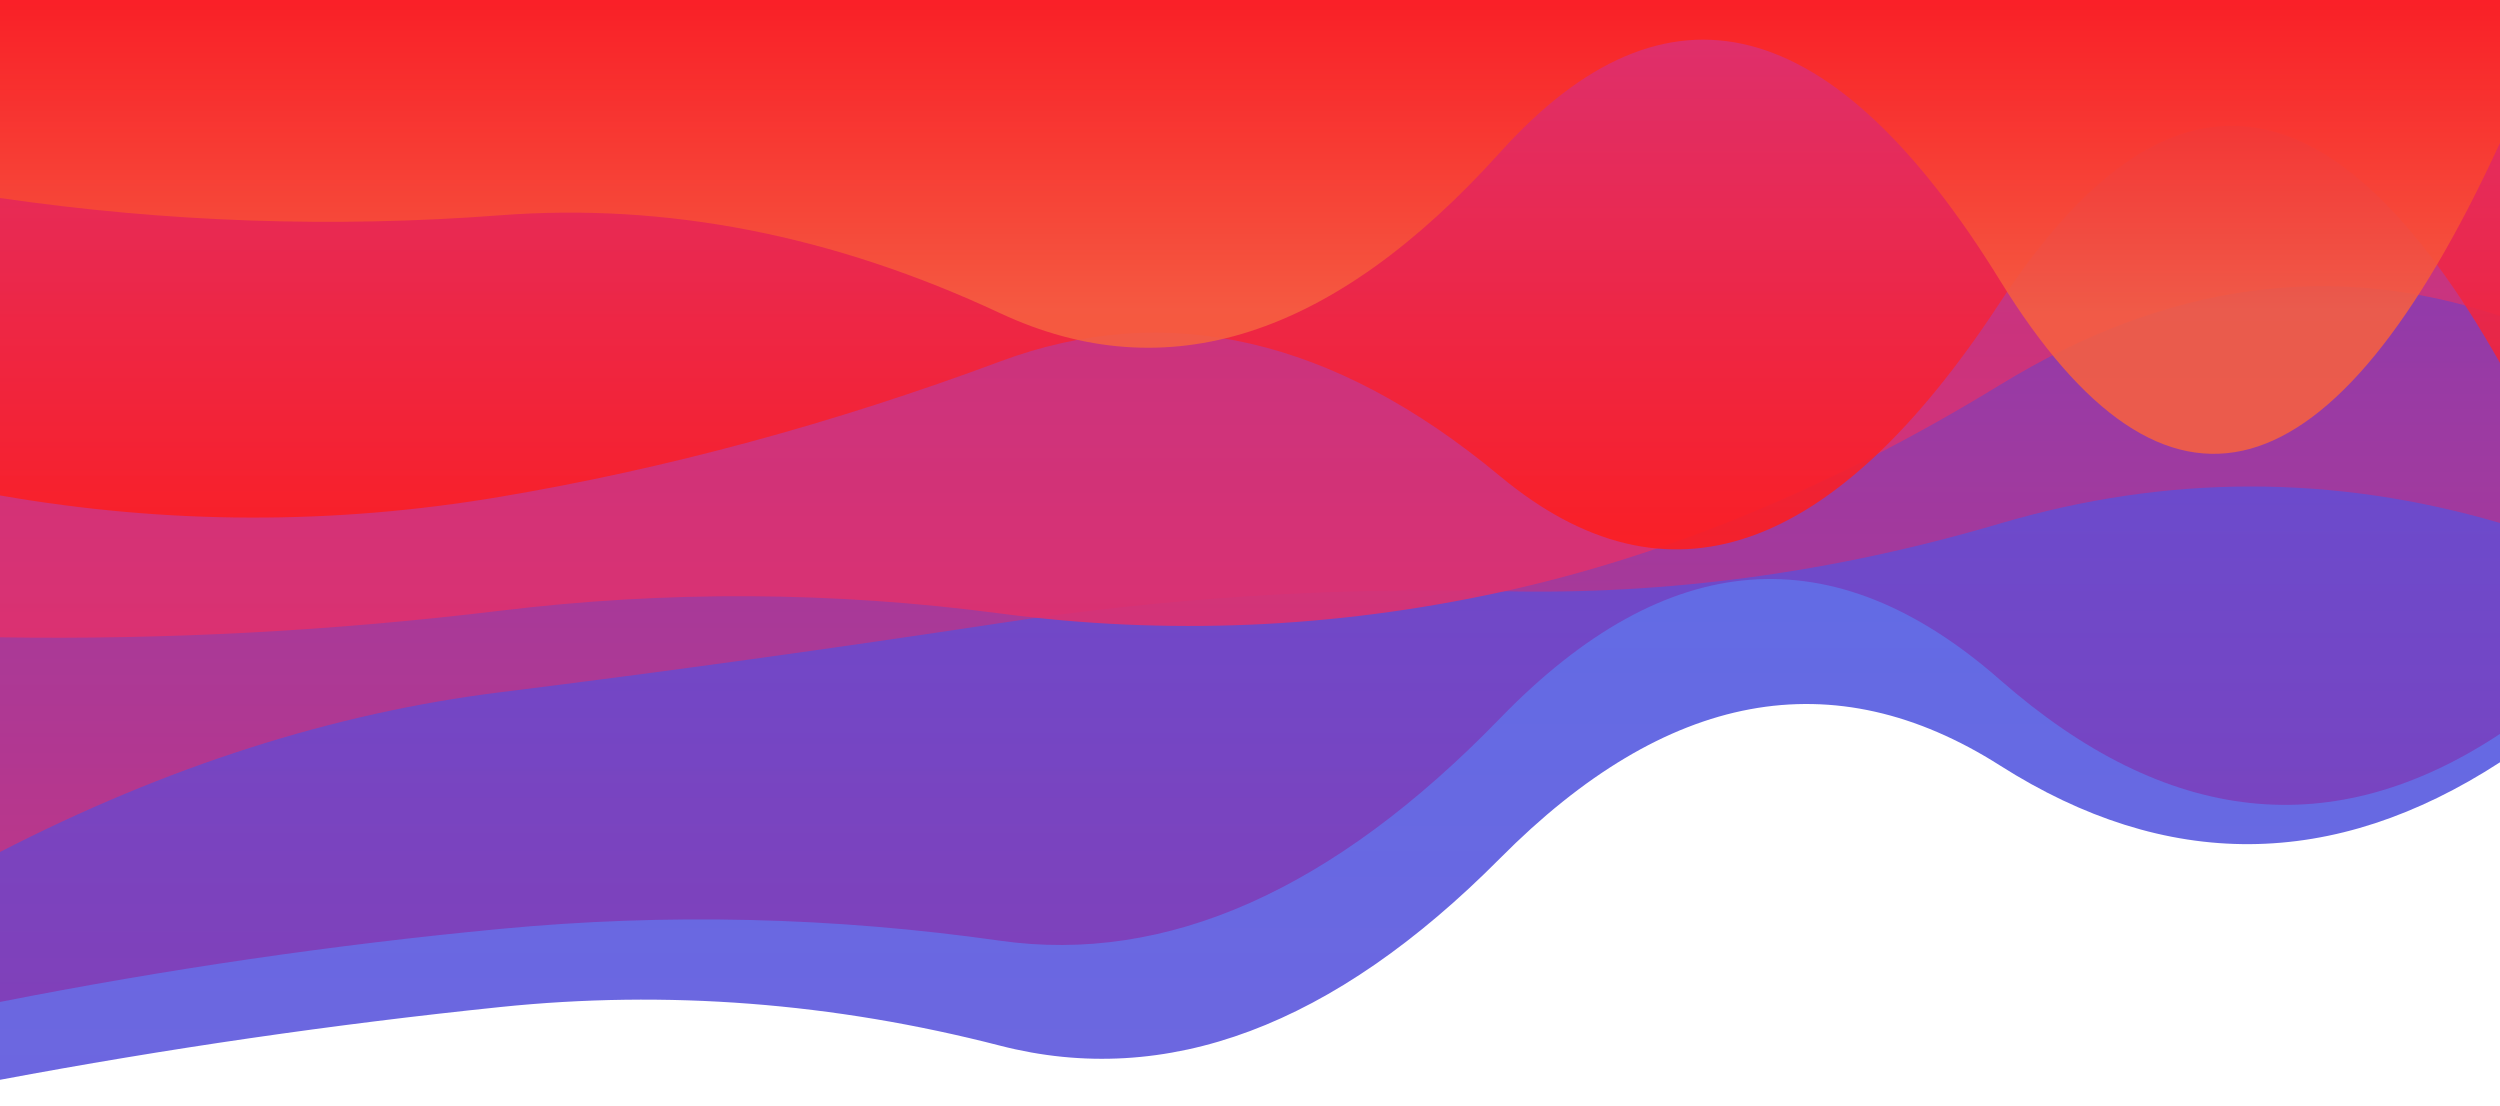 <svg xmlns="http://www.w3.org/2000/svg" viewBox="0 0 2664 1179" preserveAspectRatio="xMidYMid" style="shape-rendering: auto; display: block; background: rgb(34, 34, 34);" width="2664" height="1179" xmlns:xlink="http://www.w3.org/1999/xlink"><g><linearGradient y2="1" y1="0" x2="0" x1="0" id="lg-2qagz67cx3l-0">
  <stop offset="0" stop-color="#405de6"></stop>
  <stop offset="1" stop-color="#5851db"></stop>
</linearGradient><linearGradient y2="1" y1="0" x2="0" x1="0" id="lg-2qagz67cx3l-1">
  <stop offset="0" stop-color="#5851db"></stop>
  <stop offset="1" stop-color="#833ab4"></stop>
</linearGradient><linearGradient y2="1" y1="0" x2="0" x1="0" id="lg-2qagz67cx3l-2">
  <stop offset="0" stop-color="#833ab4"></stop>
  <stop offset="1" stop-color="#c13584"></stop>
</linearGradient><linearGradient y2="1" y1="0" x2="0" x1="0" id="lg-2qagz67cx3l-3">
  <stop offset="0" stop-color="#c13584"></stop>
  <stop offset="1" stop-color="#e1306c"></stop>
</linearGradient><linearGradient y2="1" y1="0" x2="0" x1="0" id="lg-2qagz67cx3l-4">
  <stop offset="0" stop-color="#e1306c"></stop>
  <stop offset="1" stop-color="#fd1d1d"></stop>
</linearGradient><linearGradient y2="1" y1="0" x2="0" x1="0" id="lg-2qagz67cx3l-5">
  <stop offset="0" stop-color="#fd1d1d"></stop>
  <stop offset="1" stop-color="#f56040"></stop>
</linearGradient><linearGradient y2="1" y1="0" x2="0" x1="0" id="lg-2qagz67cx3l-6">
  <stop offset="0" stop-color="#f56040"></stop>
  <stop offset="1" stop-color="#f77737"></stop>
</linearGradient><linearGradient y2="1" y1="0" x2="0" x1="0" id="lg-2qagz67cx3l-7">
  <stop offset="0" stop-color="#f77737"></stop>
  <stop offset="1" stop-color="#fcaf45"></stop>
</linearGradient><linearGradient y2="1" y1="0" x2="0" x1="0" id="lg-2qagz67cx3l-8">
  <stop offset="0" stop-color="#fcaf45"></stop>
  <stop offset="1" stop-color="#ffdc80"></stop>
</linearGradient><linearGradient y2="1" y1="0" x2="0" x1="0" id="lg-2qagz67cx3l-9">
  <stop offset="0" stop-color="#ffdc80"></stop>
  <stop offset="1" stop-color="#405de6"></stop>
</linearGradient><path fill-opacity="0.88" fill="url(#lg-2qagz67cx3l-0)" d="M0 0L0 1150.64Q266.40 1100.75 532.80 1073.13T1065.60 1114.24T1598.40 914.67T2131.20 815.71T2664 812.28L2664 0Z">
  <animate values="M0 0L0 1150.64Q266.40 1100.75 532.80 1073.13T1065.60 1114.24T1598.40 914.67T2131.20 815.71T2664 812.28L2664 0Z;M0 0L0 1237.54Q266.40 1201.19 532.80 1177.61T1065.60 1027.84T1598.40 950.18T2131.20 845.21T2664 851.11L2664 0Z;M0 0L0 1180.14Q266.40 1169.46 532.80 1143.40T1065.60 1161.39T1598.40 969.58T2131.20 876.13T2664 841.28L2664 0Z;M0 0L0 1150.64Q266.40 1100.75 532.80 1073.13T1065.60 1114.24T1598.40 914.67T2131.20 815.71T2664 812.28L2664 0Z" begin="0s" keySplines="0.5 0 0.5 1;0.5 0 0.5 1;0.5 0 0.5 1" calcMode="spline" keyTimes="0;0.333;0.667;1" repeatCount="indefinite" dur="10s" attributeName="d"></animate>
</path><path fill-opacity="0.88" fill="url(#lg-2qagz67cx3l-1)" d="M0 0L0 1067.68Q266.40 1015.20 532.80 989.87T1065.60 1002.41T1598.40 765.49T2131.20 724.39T2664 782.03L2664 0Z">
  <animate values="M0 0L0 1067.68Q266.40 1015.20 532.80 989.87T1065.60 1002.41T1598.40 765.49T2131.20 724.39T2664 782.03L2664 0Z;M0 0L0 1075.44Q266.40 1153.87 532.80 1131.07T1065.60 854.30T1598.40 923.91T2131.20 794.41T2664 707.15L2664 0Z;M0 0L0 1164.98Q266.40 1181.13 532.80 1136.45T1065.60 883.26T1598.40 862.79T2131.20 736.47T2664 789.52L2664 0Z;M0 0L0 1067.68Q266.40 1015.20 532.80 989.87T1065.60 1002.41T1598.40 765.49T2131.20 724.39T2664 782.03L2664 0Z" begin="-1.67s" keySplines="0.5 0 0.5 1;0.5 0 0.5 1;0.5 0 0.5 1" calcMode="spline" keyTimes="0;0.333;0.667;1" repeatCount="indefinite" dur="10s" attributeName="d"></animate>
</path><path fill-opacity="0.88" fill="url(#lg-2qagz67cx3l-2)" d="M0 0L0 907.89Q266.40 770.90 532.80 737.70T1065.60 663.98T1598.40 629.96T2131.20 557.86T2664 557.29L2664 0Z">
  <animate values="M0 0L0 907.89Q266.40 770.90 532.80 737.70T1065.60 663.98T1598.40 629.96T2131.20 557.86T2664 557.29L2664 0Z;M0 0L0 863.15Q266.40 905.66 532.80 876.17T1065.60 626.14T1598.40 580.51T2131.20 712.23T2664 666.48L2664 0Z;M0 0L0 879.90Q266.40 763.70 532.80 739.31T1065.60 823.38T1598.40 681.58T2131.20 760.57T2664 651.12L2664 0Z;M0 0L0 907.89Q266.40 770.90 532.80 737.70T1065.60 663.98T1598.40 629.96T2131.20 557.86T2664 557.29L2664 0Z" begin="-3.33s" keySplines="0.5 0 0.5 1;0.5 0 0.5 1;0.5 0 0.5 1" calcMode="spline" keyTimes="0;0.333;0.667;1" repeatCount="indefinite" dur="10s" attributeName="d"></animate>
</path><path fill-opacity="0.88" fill="url(#lg-2qagz67cx3l-3)" d="M0 0L0 679.13Q266.40 683.15 532.80 650.80T1065.60 653.70T1598.40 631.10T2131.20 410.12T2664 336.74L2664 0Z">
  <animate values="M0 0L0 679.13Q266.40 683.15 532.80 650.80T1065.60 653.70T1598.40 631.10T2131.20 410.12T2664 336.74L2664 0Z;M0 0L0 731.62Q266.40 619.78 532.80 573.16T1065.60 605.55T1598.40 638.25T2131.20 578.84T2664 490.20L2664 0Z;M0 0L0 755.86Q266.40 606.63 532.80 590.18T1065.60 483T1598.40 583.65T2131.20 399.52T2664 370.88L2664 0Z;M0 0L0 679.13Q266.40 683.15 532.80 650.80T1065.60 653.70T1598.40 631.10T2131.20 410.12T2664 336.74L2664 0Z" begin="-5s" keySplines="0.5 0 0.5 1;0.5 0 0.5 1;0.5 0 0.5 1" calcMode="spline" keyTimes="0;0.333;0.667;1" repeatCount="indefinite" dur="10s" attributeName="d"></animate>
</path><path fill-opacity="0.88" fill="url(#lg-2qagz67cx3l-4)" d="M0 0L0 527.93Q266.40 574.42 532.80 529.43T1065.60 385.20T1598.40 507.36T2131.20 322.35T2664 386.75L2664 0Z">
  <animate values="M0 0L0 527.93Q266.40 574.42 532.80 529.43T1065.60 385.20T1598.40 507.36T2131.20 322.35T2664 386.75L2664 0Z;M0 0L0 532.82Q266.40 415.31 532.80 396.13T1065.60 475.89T1598.40 403.99T2131.20 464.06T2664 216.85L2664 0Z;M0 0L0 378.42Q266.40 381.53 532.80 346.16T1065.60 322.59T1598.40 392.90T2131.20 361.40T2664 314.07L2664 0Z;M0 0L0 527.93Q266.40 574.42 532.80 529.43T1065.60 385.20T1598.40 507.36T2131.20 322.35T2664 386.75L2664 0Z" begin="-6.67s" keySplines="0.5 0 0.5 1;0.5 0 0.5 1;0.5 0 0.5 1" calcMode="spline" keyTimes="0;0.333;0.667;1" repeatCount="indefinite" dur="10s" attributeName="d"></animate>
</path><path fill-opacity="0.88" fill="url(#lg-2qagz67cx3l-5)" d="M0 0L0 210.99Q266.40 249.69 532.80 229.41T1065.60 333.67T1598.40 162.44T2131.20 298.86T2664 152.24L2664 0Z">
  <animate values="M0 0L0 210.99Q266.40 249.69 532.80 229.41T1065.60 333.67T1598.40 162.44T2131.20 298.86T2664 152.24L2664 0Z;M0 0L0 326.08Q266.40 198.55 532.80 158.95T1065.60 319.49T1598.40 155.95T2131.20 288.69T2664 307.83L2664 0Z;M0 0L0 220.51Q266.40 210.53 532.80 194.24T1065.60 298.93T1598.40 136.58T2131.20 249.12T2664 229.10L2664 0Z;M0 0L0 210.99Q266.40 249.69 532.80 229.41T1065.60 333.67T1598.40 162.44T2131.20 298.86T2664 152.24L2664 0Z" begin="-8.33s" keySplines="0.5 0 0.5 1;0.5 0 0.5 1;0.5 0 0.5 1" calcMode="spline" keyTimes="0;0.333;0.667;1" repeatCount="indefinite" dur="10s" attributeName="d"></animate>
</path><g></g></g><!-- [ldio] generated by https://loading.io --></svg>